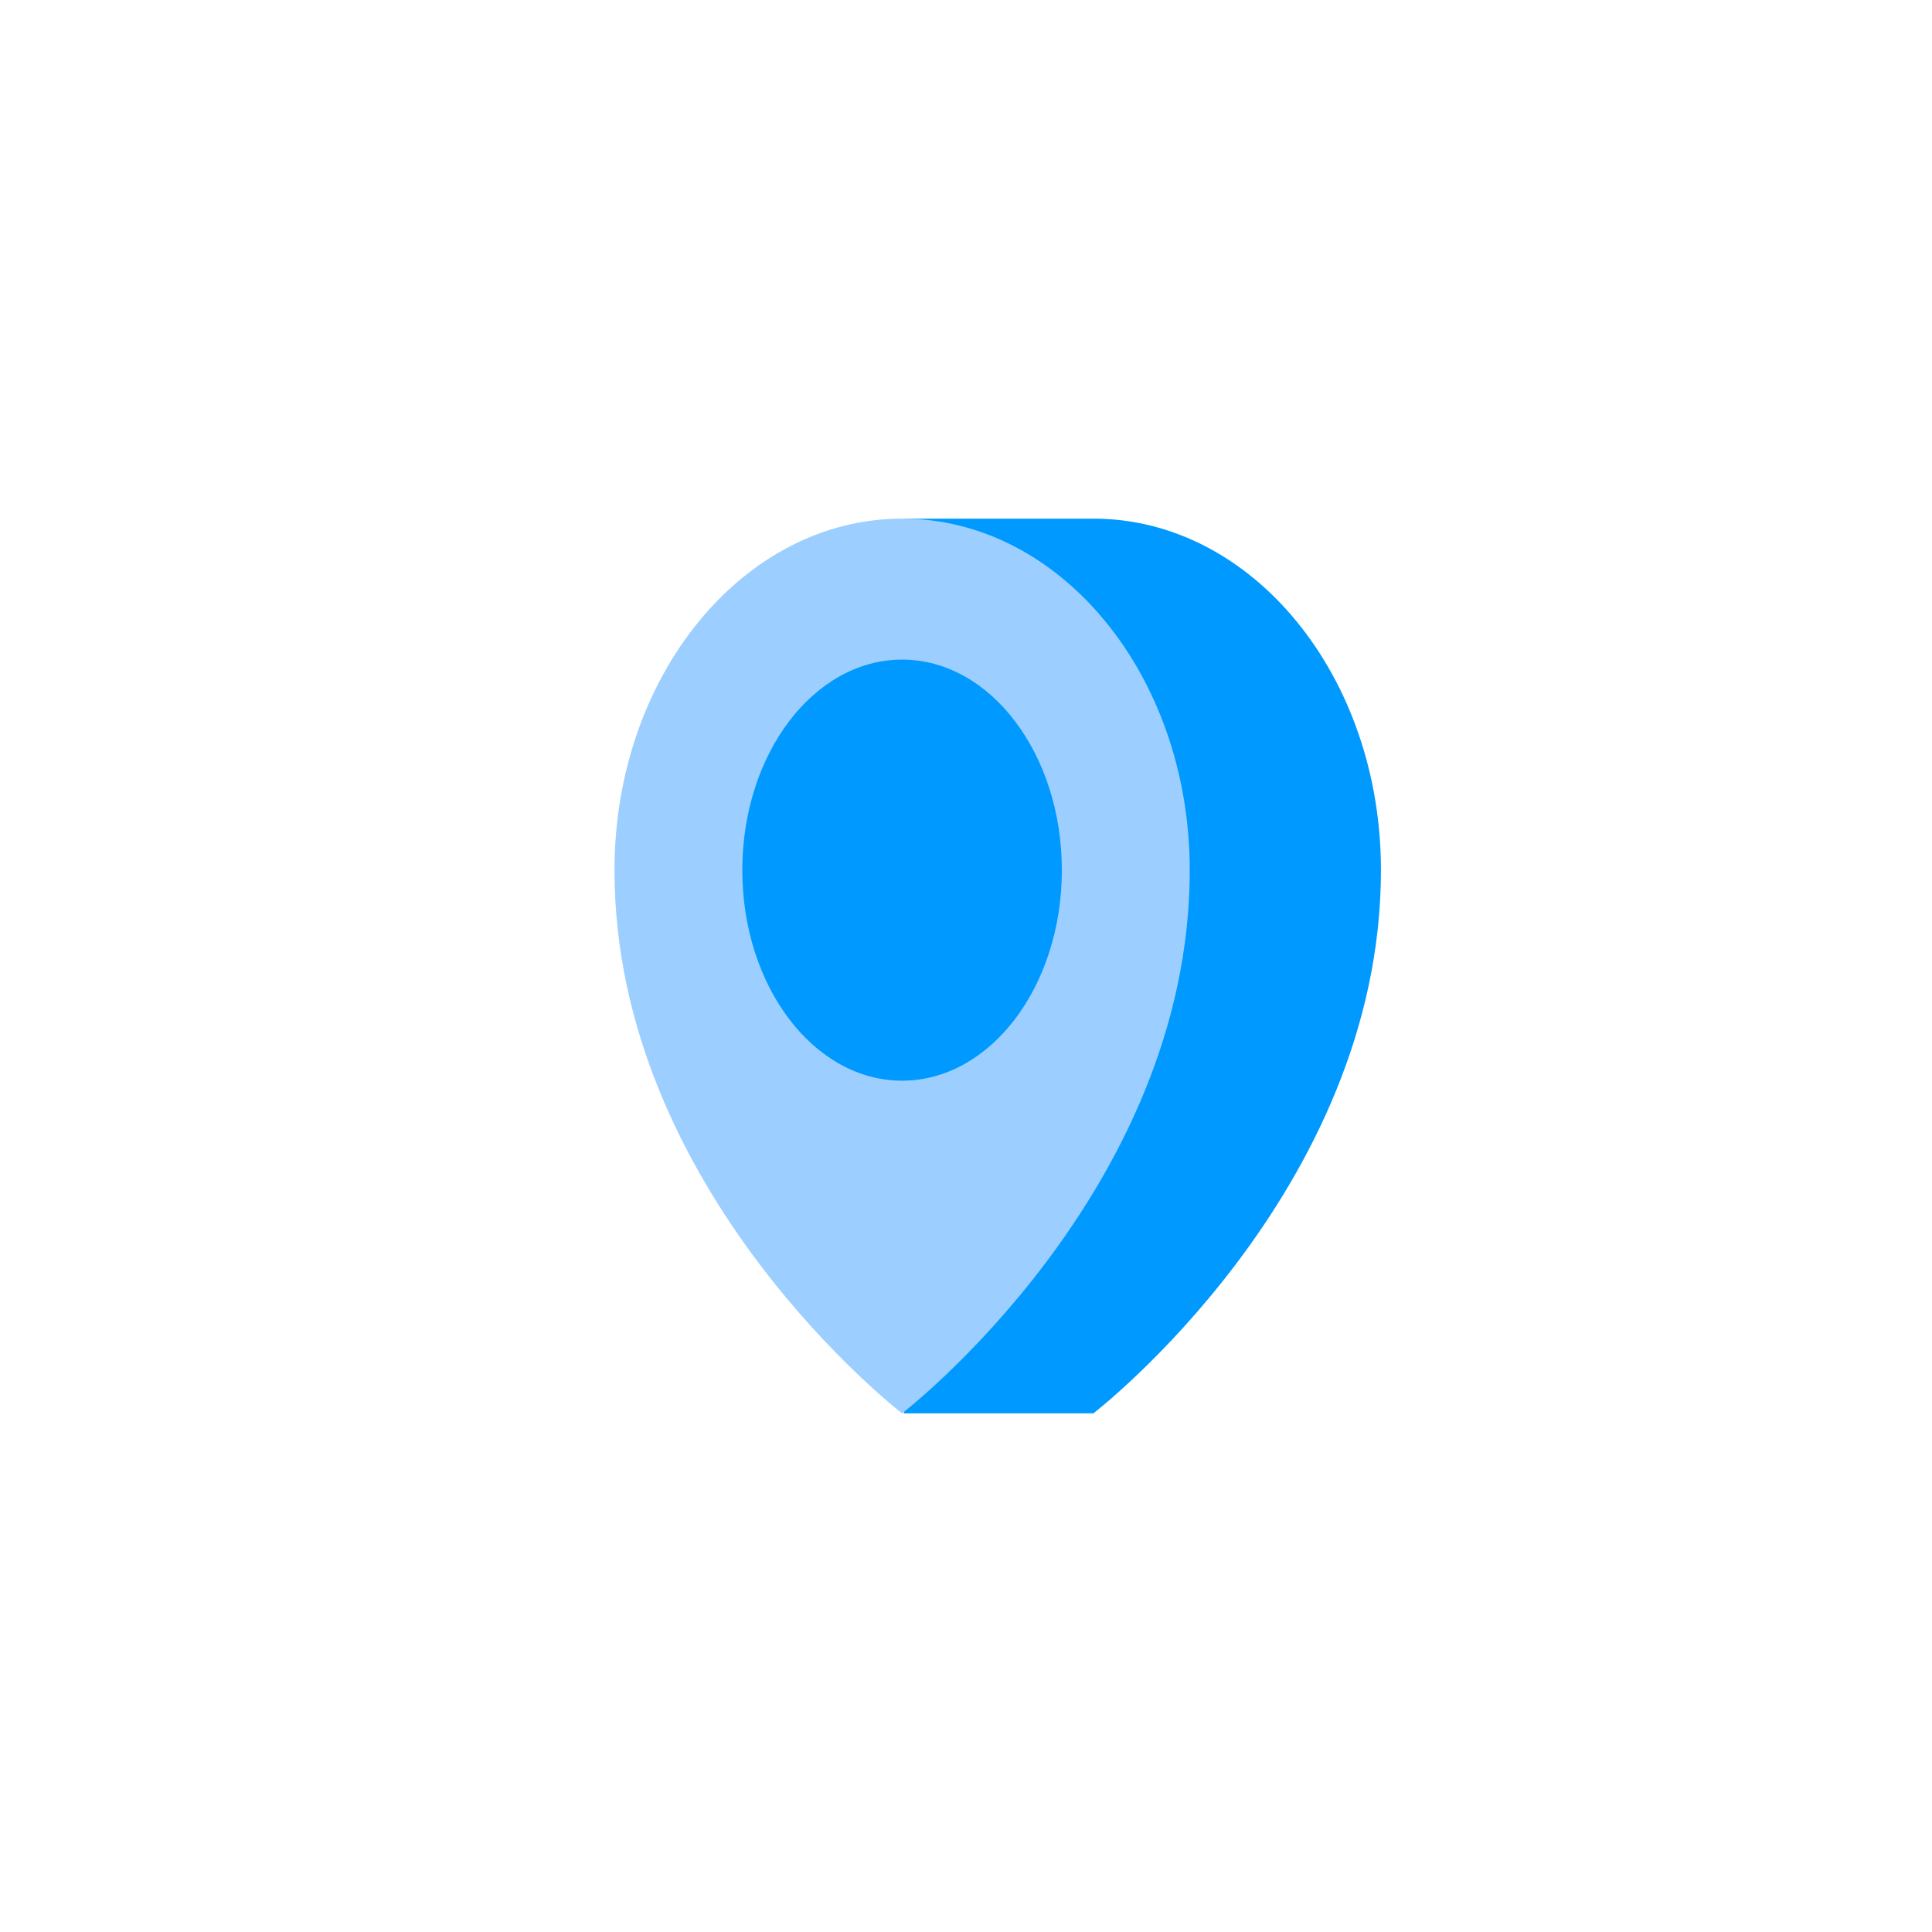 <?xml version="1.0" encoding="UTF-8"?> <svg xmlns="http://www.w3.org/2000/svg" width="36" height="36" viewBox="0 0 36 36" fill="none"><path d="M20.373 26.336C20.373 26.336 25.732 22.213 25.732 16.214C25.732 12.596 23.333 9.664 20.373 9.664H16.843V26.336H20.373Z" fill="#0099FF"></path><path d="M22.169 16.214C22.169 22.213 16.809 26.336 16.809 26.336C16.809 26.336 11.45 22.213 11.45 16.214C11.45 12.596 13.85 9.664 16.809 9.664C19.769 9.664 22.169 12.596 22.169 16.214Z" fill="#9CCFFF"></path><ellipse cx="16.809" cy="16.214" rx="2.977" ry="3.923" fill="#0099FF"></ellipse></svg> 